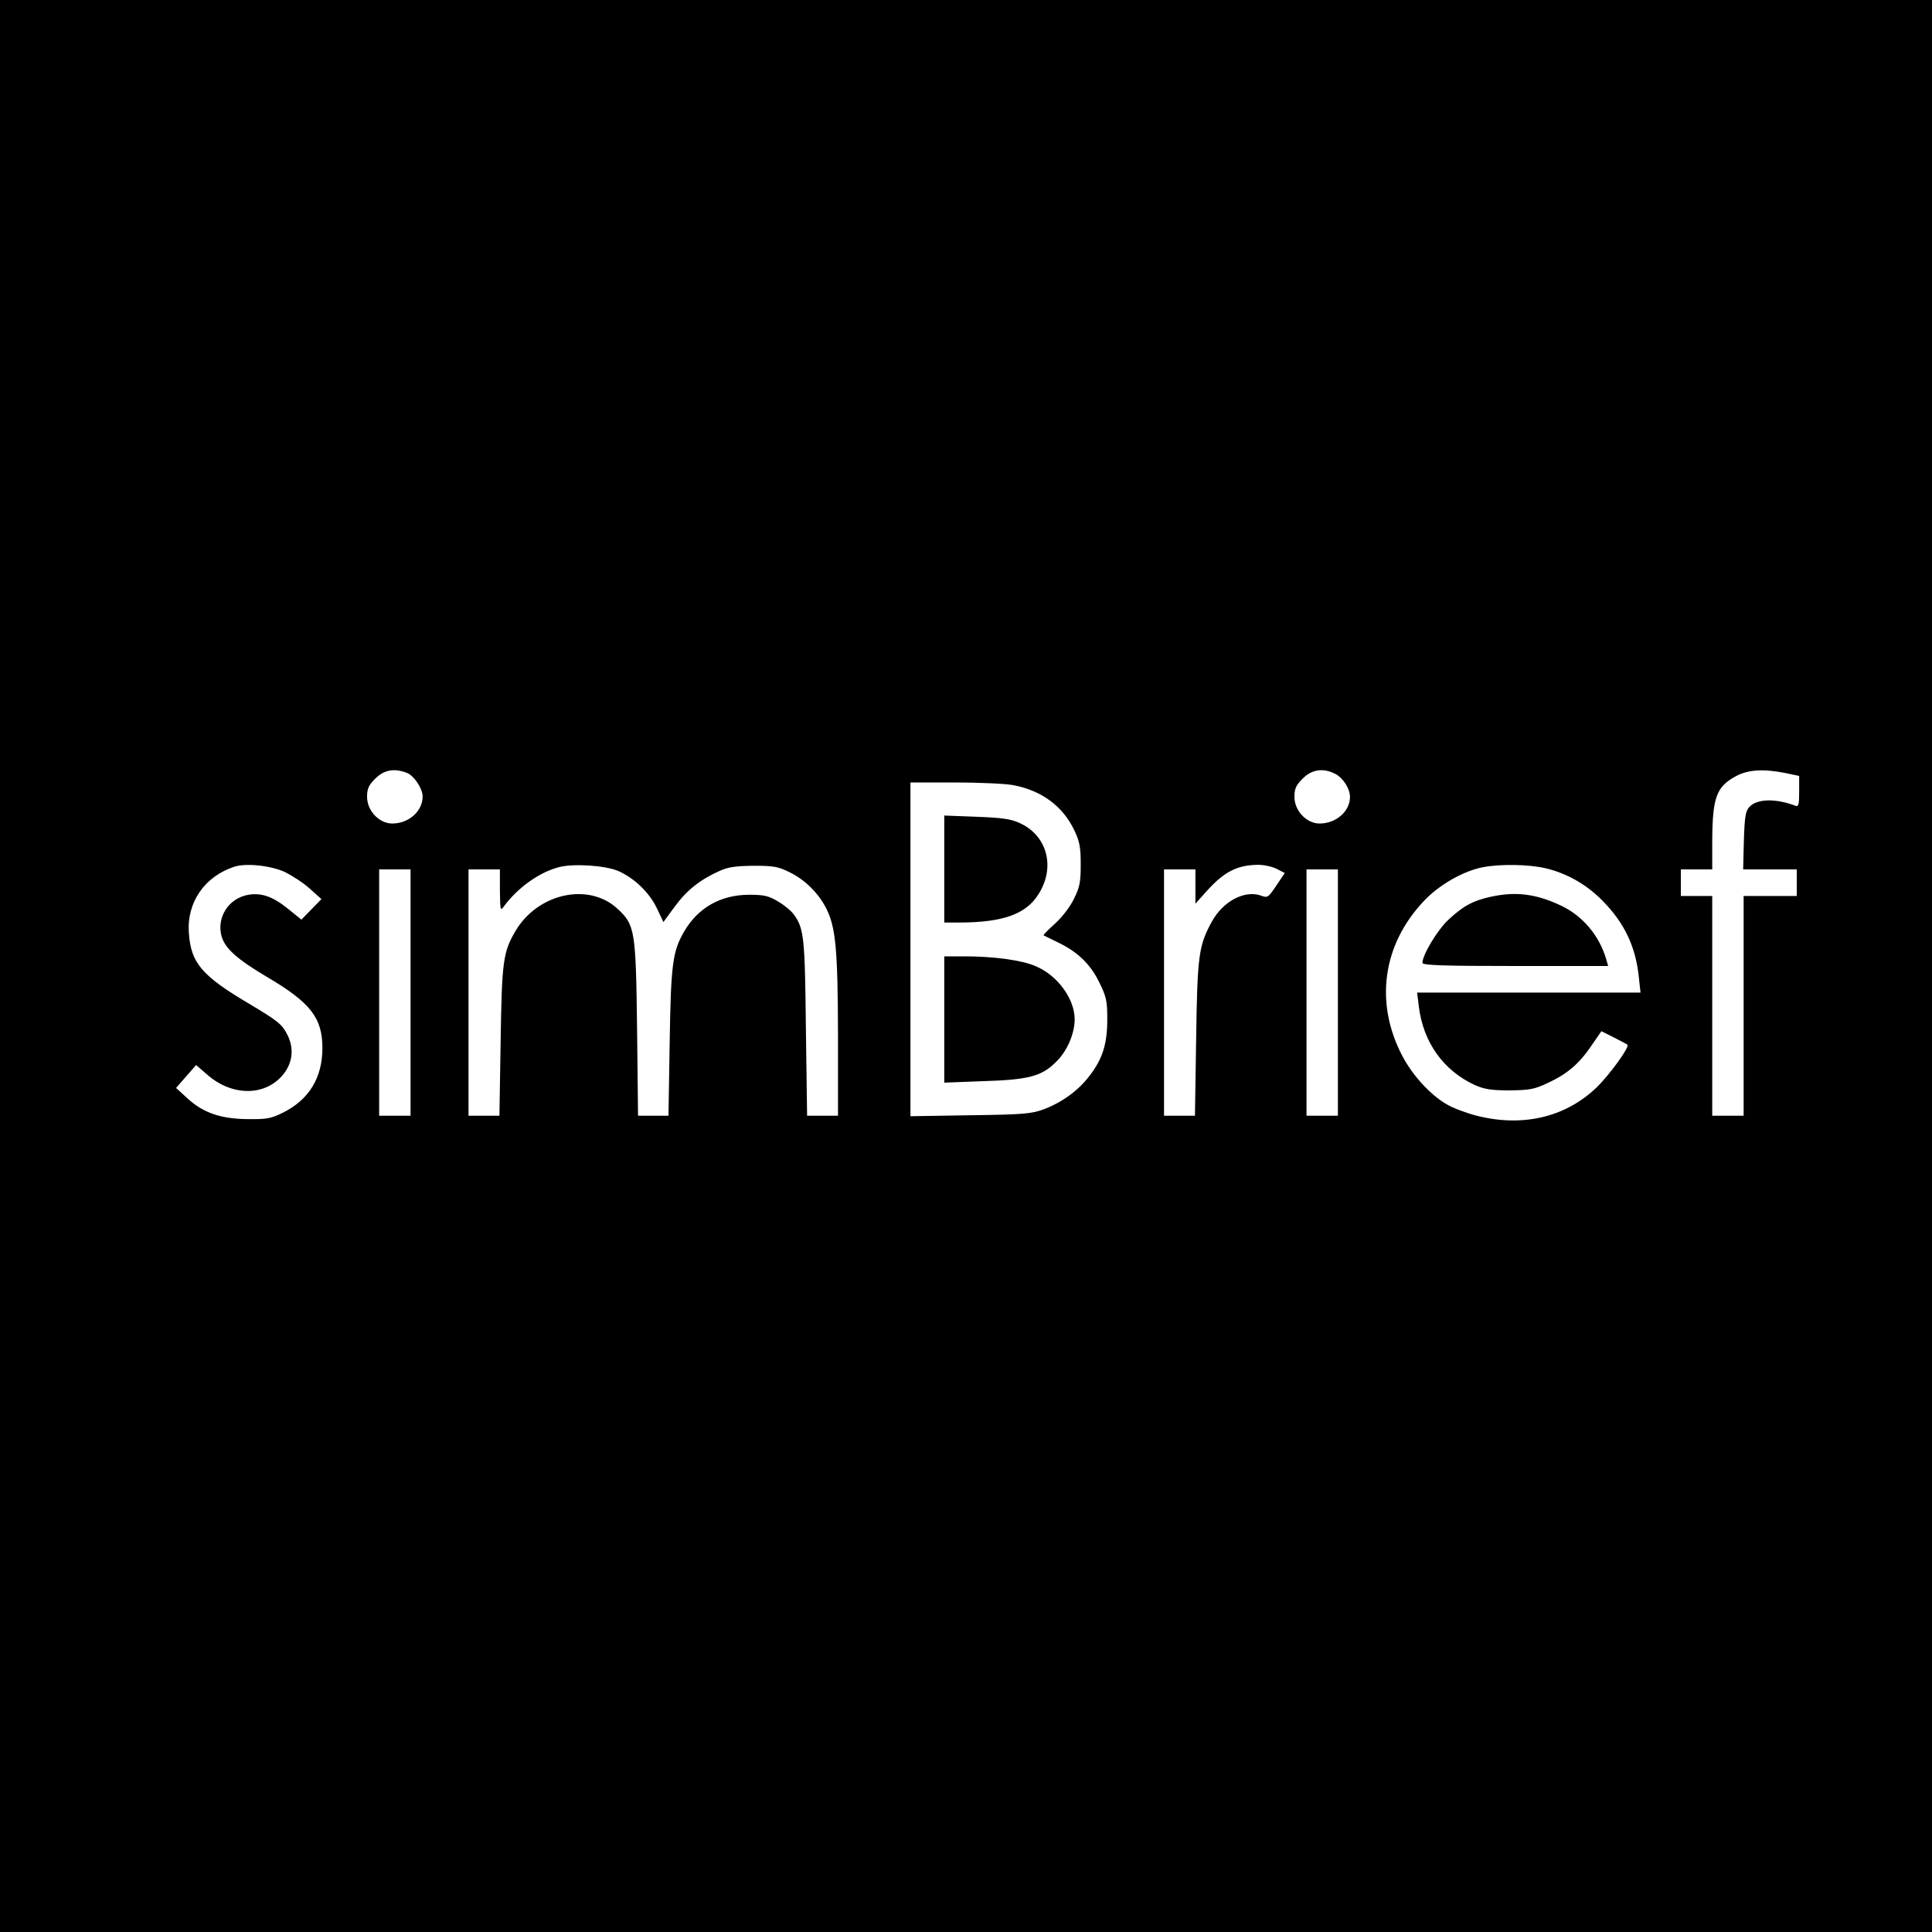 <?xml version="1.0" standalone="no"?>
<!DOCTYPE svg PUBLIC "-//W3C//DTD SVG 20010904//EN"
 "http://www.w3.org/TR/2001/REC-SVG-20010904/DTD/svg10.dtd">
<svg version="1.0" xmlns="http://www.w3.org/2000/svg"
 width="800pt" height="800pt" viewBox="0 0 800 800"
 preserveAspectRatio="xMidYMid meet">
<g transform="translate(0,800) scale(0.1,-0.1)"
fill="#000000" stroke="none">
<path d="M0 4000 l0 -4000 4000 0 4000 0 0 4000 0 4000 -4000 0 -4000 0 0
-4000z m1684 800 c30 -11 66 -65 66 -98 0 -61 -57 -112 -126 -112 -54 0 -104
53 -104 110 0 34 6 48 34 76 36 36 78 44 130 24z m3846 -5 c32 -17 60 -61 60
-95 0 -60 -58 -110 -126 -110 -54 0 -104 53 -104 110 0 34 6 48 34 76 39 39
86 45 136 19z m1863 4 l57 -12 0 -64 c0 -53 -3 -64 -14 -60 -84 32 -161 30
-193 -5 -15 -17 -19 -41 -22 -139 l-3 -119 111 0 111 0 0 -55 0 -55 -110 0
-110 0 0 -455 0 -455 -65 0 -65 0 0 455 0 455 -65 0 -65 0 0 55 0 55 65 0 65
0 0 118 c1 181 17 225 100 269 49 26 113 30 203 12z m-3198 -50 c118 -22 206
-87 254 -188 22 -47 26 -70 26 -141 0 -73 -4 -93 -28 -142 -16 -33 -49 -76
-79 -103 -28 -25 -49 -47 -47 -48 2 -1 29 -14 59 -29 82 -39 135 -90 172 -166
29 -59 33 -76 33 -152 0 -102 -19 -164 -73 -234 -46 -61 -113 -110 -189 -139
-52 -19 -81 -22 -305 -25 l-248 -4 0 691 0 691 183 0 c101 0 210 -5 242 -11z
m-3015 -360 c30 -15 77 -45 103 -69 l48 -43 -42 -43 -41 -42 -53 43 c-64 52
-111 69 -166 60 -83 -14 -134 -95 -111 -174 16 -50 64 -93 187 -166 180 -106
230 -169 230 -295 0 -123 -56 -214 -163 -267 -50 -25 -68 -28 -147 -27 -111 1
-184 26 -250 87 l-46 42 42 48 41 47 45 -39 c105 -93 246 -91 319 4 37 49 42
108 12 164 -20 39 -39 55 -157 125 -196 116 -241 169 -249 294 -9 126 66 233
188 273 48 16 152 5 210 -22z m1381 4 c67 -30 128 -89 159 -154 l27 -57 47 64
c49 67 104 111 184 147 37 17 67 21 142 22 84 0 102 -3 152 -28 62 -31 116
-84 149 -148 40 -79 48 -171 49 -526 l0 -333 -64 0 -64 0 -5 363 c-4 375 -8
412 -49 469 -11 16 -40 40 -66 55 -40 24 -58 28 -122 28 -116 -1 -209 -53
-267 -152 -48 -83 -55 -135 -60 -460 l-5 -303 -63 0 -63 0 -4 358 c-5 412 -9
432 -81 499 -120 111 -331 64 -423 -93 -51 -87 -56 -126 -61 -456 l-5 -308
-64 0 -64 0 0 510 0 510 65 0 65 0 0 -87 c1 -80 2 -86 15 -68 60 81 149 144
232 165 62 15 192 6 244 -17z m2726 9 l33 -17 -35 -52 c-34 -50 -36 -52 -65
-41 -68 23 -157 -25 -203 -110 -54 -99 -59 -141 -64 -484 l-5 -318 -64 0 -64
0 0 510 0 510 65 0 65 0 0 -71 0 -71 51 57 c71 77 123 103 209 104 25 0 60 -8
77 -17z m1112 3 c89 -21 170 -67 236 -134 92 -93 138 -191 151 -317 l7 -64
-463 0 -462 0 7 -57 c18 -149 102 -266 232 -326 39 -17 66 -22 143 -22 85 1
102 4 160 31 81 38 130 80 181 156 l40 58 52 -26 c29 -15 54 -28 56 -30 10 -9
-76 -127 -128 -177 -129 -124 -307 -165 -496 -117 -43 11 -99 32 -124 47 -68
39 -142 120 -184 200 -115 219 -83 459 87 640 63 68 164 126 246 142 72 14
190 12 259 -4z m-4699 -515 l0 -510 -65 0 -65 0 0 510 0 510 65 0 65 0 0 -510z
m3840 0 l0 -510 -65 0 -65 0 0 510 0 510 65 0 65 0 0 -510z"/>
<path d="M3910 4401 l0 -221 68 0 c175 1 271 35 322 117 72 113 36 245 -80
296 -35 16 -73 21 -177 25 l-133 5 0 -222z"/>
<path d="M3910 3779 l0 -262 158 6 c193 6 246 20 307 82 44 43 75 116 75 174
0 85 -71 182 -161 220 -56 25 -174 41 -296 41 l-83 0 0 -261z"/>
<path d="M6170 4286 c-72 -16 -112 -38 -173 -95 -45 -42 -107 -145 -107 -178
0 -10 84 -13 384 -13 l385 0 -8 28 c-28 96 -95 177 -183 220 -106 51 -191 62
-298 38z"/>
</g>
</svg>
